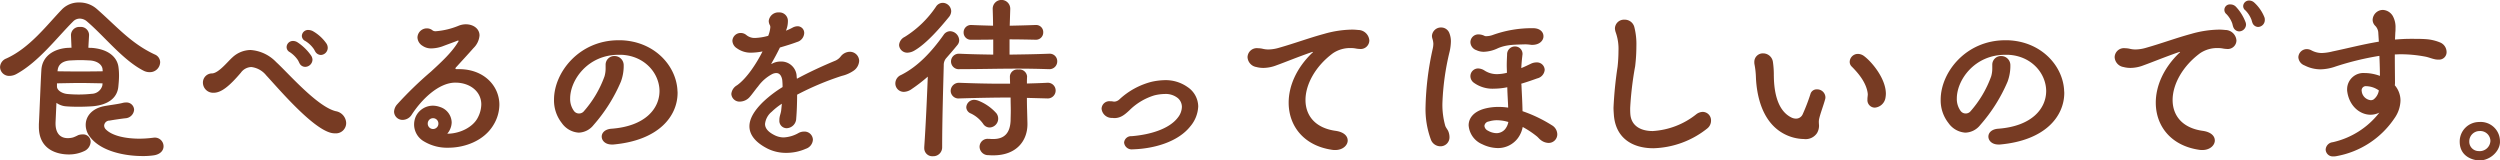 <svg xmlns="http://www.w3.org/2000/svg" width="563.938" height="36.18" viewBox="0 0 563.938 36.18">
  <defs>
    <style>
      .cls-1 {
        fill: #773b23;
        fill-rule: evenodd;
      }
    </style>
  </defs>
  <path id="txt_howto_sp06" class="cls-1" d="M53.343,1614.58l0.2-4.44a4.278,4.278,0,0,0,1.92.76c0.76,0.08,1.84.12,3.039,0.12,1.08,0,2.24-.04,3.32-0.12,3.319-.32,5.4-1.8,5.679-4.36,0.08-.8.16-1.68,0.16-2.56a13.915,13.915,0,0,0-.12-1.88c-0.28-2.24-2.24-4.08-6.039-4.36a4.591,4.591,0,0,1-.76-0.04l0.16-2.8v-0.12a1.845,1.845,0,0,0-2.04-1.76,1.872,1.872,0,0,0-2.04,1.8v0.08l0.12,2.8c-0.32,0-.64.04-0.96,0.04-3.119.24-5.679,1.92-5.839,5.04-0.16,2.52-.4,9.28-0.56,12.16v0.6c0,5.36,4.4,6.24,6.759,6.24a8.04,8.04,0,0,0,3.479-.76,2.427,2.427,0,0,0,1.44-2.08,1.673,1.673,0,0,0-1.8-1.68,3.061,3.061,0,0,0-1,.16,8.18,8.18,0,0,1-1.16.52,4.511,4.511,0,0,1-1.2.16c-1.72,0-2.76-1.12-2.76-3.32v-0.2Zm23.6-13.56a1.918,1.918,0,0,0-1.24-1.8c-5.4-2.52-8.638-6.4-13.078-10.28a5.907,5.907,0,0,0-3.959-1.44,5.278,5.278,0,0,0-3.839,1.52c-3.439,3.56-7.279,8.72-12.6,11.12a2.158,2.158,0,0,0-1.4,1.92,2.034,2.034,0,0,0,2.12,2,3.341,3.341,0,0,0,1.6-.44c5.039-2.76,9.2-8.32,12.8-11.88a2.054,2.054,0,0,1,1.48-.6,2.468,2.468,0,0,1,1.56.6c3.959,3.36,8.159,8.76,12.758,11.12a2.943,2.943,0,0,0,1.44.36A2.309,2.309,0,0,0,76.939,1601.02Zm-7.879,12.6a2.083,2.083,0,0,0,2-1.92,1.7,1.7,0,0,0-1.84-1.64,3.044,3.044,0,0,0-.84.12c-1.16.28-2.96,0.48-4.159,0.72-2.719.56-4.079,2.32-4.079,4.2a4.348,4.348,0,0,0,1,2.76c2.44,3.2,7.759,4.28,11.8,4.28a16.888,16.888,0,0,0,2.56-.16c1.56-.24,2.2-1.16,2.2-2.04a1.967,1.967,0,0,0-2.08-1.96c-0.12,0-.24.04-0.36,0.04a24.1,24.1,0,0,1-3,.2c-3.119,0-6.279-.64-7.679-2.2a1.263,1.263,0,0,1-.28-0.76,1.214,1.214,0,0,1,1.24-1.12C66.381,1613.98,68.34,1613.7,69.06,1613.62Zm-15.4-7.88c2.28-.04,3.759-0.08,5.2-0.08,1.4,0,2.839.04,5.079,0.08,0,0.16-.04.36-0.04,0.48a2.54,2.54,0,0,1-2.4,1.88,27.408,27.408,0,0,1-5.519.04c-1.2-.12-2.32-0.84-2.32-1.68v-0.72Zm7.519-5.16c1.76,0.16,2.639,1.04,2.76,1.92,0,0.16.04,0.32,0.04,0.52-2.24.04-3.6,0.04-5.039,0.04-1.4,0-2.84,0-5.159-.04,0-.08.04-0.2,0.04-0.28,0.16-1.36,1.24-2.04,2.76-2.16,0.84-.04,1.6-0.08,2.32-0.08S60.342,1600.54,61.182,1600.58Zm27.923,7.28c1.68-.04,3.519-1.56,6.039-4.52a3.024,3.024,0,0,1,2.36-1.28,5.076,5.076,0,0,1,3.36,1.88c2.479,2.64,10.038,11.64,14.437,12.92a3.787,3.787,0,0,0,1.12.16,2.321,2.321,0,0,0,2.479-2.36,2.809,2.809,0,0,0-2.359-2.64c-4.2-1.04-10.678-8.56-13.438-11.08a8.837,8.837,0,0,0-5.759-2.72,6.113,6.113,0,0,0-4.119,1.68c-1.08.96-3.079,3.52-4.559,3.6a2.056,2.056,0,0,0-2.08,2.08,2.293,2.293,0,0,0,2.44,2.28H89.1Zm24.076-8.52a1.624,1.624,0,0,0,1.56-1.6,1.769,1.769,0,0,0-.28-0.96,9.334,9.334,0,0,0-3.119-2.84,2.41,2.41,0,0,0-.96-0.24,1.4,1.4,0,0,0-1.48,1.36,1.308,1.308,0,0,0,.76,1.12,6.31,6.31,0,0,1,1.84,1.68c0.2,0.24.36,0.64,0.48,0.8A1.516,1.516,0,0,0,113.18,1599.34Zm-1.879,1.08a1.831,1.831,0,0,0-.32-0.96,11.3,11.3,0,0,0-3.04-2.96,1.845,1.845,0,0,0-1.04-.32,1.419,1.419,0,0,0-1.439,1.36,1.274,1.274,0,0,0,.72,1.16,6.681,6.681,0,0,1,1.8,1.76c0.16,0.24.32,0.64,0.44,0.84a1.432,1.432,0,0,0,1.24.72A1.667,1.667,0,0,0,111.3,1600.42Zm28.4,14.44a1.2,1.2,0,0,1-2.4-.04,1.2,1.2,0,0,1,2.4-.04v0.08Zm12.438,0.24a8.9,8.9,0,0,0,1.319-4.52c0-4.32-3.559-8.08-9.158-8.04h-0.36c-0.2,0-.4,0-0.4-0.16a0.769,0.769,0,0,1,.28-0.4c0.6-.68,2.72-2.96,3.8-4.2a4.472,4.472,0,0,0,1.36-2.84c0-1.56-1.44-2.52-3.079-2.52a4.424,4.424,0,0,0-1.72.36,16.978,16.978,0,0,1-5,1.2,1.189,1.189,0,0,1-.76-0.16,2,2,0,0,0-1.32-.48,2.119,2.119,0,0,0-2.12,2.04,2.3,2.3,0,0,0,1.12,1.88,3.391,3.391,0,0,0,2.04.6,8.025,8.025,0,0,0,2.52-.48c0.28-.12,3.039-1.12,3.279-1.24a0.435,0.435,0,0,1,.2-0.04c0.08,0,.12,0,0.12.08a0.618,0.618,0,0,1-.12.24c-1.36,2.28-3.639,4.4-6.119,6.68a83.412,83.412,0,0,0-7.639,7.4,2.679,2.679,0,0,0-.68,1.64,1.9,1.9,0,0,0,2,1.84,2.443,2.443,0,0,0,2-1.2c2.239-3.44,6.039-7.16,9.758-7.2h0.08c3.24,0,5.839,1.96,5.839,4.92a6.61,6.61,0,0,1-.76,2.92c-1.08,2.2-4.039,3.64-6.759,3.68a0.175,0.175,0,0,1-.12-0.04,0.212,0.212,0,0,1,.08-0.12,3.043,3.043,0,0,0,.48-0.76,3.96,3.96,0,0,0,.4-1.64,3.758,3.758,0,0,0-2.679-3.48,4.839,4.839,0,0,0-1.48-.28,4.268,4.268,0,0,0-3.919,2.4,4.494,4.494,0,0,0-.4,1.88,4.412,4.412,0,0,0,2.2,3.76,10.128,10.128,0,0,0,5.519,1.44C145.782,1620.26,150.061,1618.62,152.141,1615.1Zm41.519-7.24c0-.24-0.04-0.48-0.04-0.72-0.4-5.56-5.319-10.88-12.718-11.12h-0.559c-8.879,0-14.558,7.24-14.558,13.4a8.244,8.244,0,0,0,1.76,5.28,5.052,5.052,0,0,0,3.8,2.16,4.42,4.42,0,0,0,3.359-1.72,36.284,36.284,0,0,0,6.159-9.76,10.2,10.2,0,0,0,.64-3.32v-0.36a2.066,2.066,0,0,0-2.079-2.12,1.953,1.953,0,0,0-2,2v0.72a6.459,6.459,0,0,1-.24,1.84,24.487,24.487,0,0,1-4.759,8,1.421,1.421,0,0,1-1,.4,1.4,1.4,0,0,1-1.16-.6,4.563,4.563,0,0,1-.84-2.8c0-4.12,3.96-9.84,10.919-9.84h0.679c5.16,0.24,8.479,4.08,8.559,8.08v0.08c0,3.92-3.159,7.96-10.878,8.52-1.48.12-2.16,0.96-2.16,1.76,0,0.92.8,1.8,2.28,1.8h0.32C189.381,1618.62,193.66,1613.18,193.66,1607.86Zm23.363,4.04c-0.08.56-.28,1.04-0.36,1.56a2.641,2.641,0,0,0-.04.56,1.655,1.655,0,0,0,1.64,1.84,2.238,2.238,0,0,0,2.16-2.24c0.12-1.32.2-3.4,0.2-5.32a64.216,64.216,0,0,1,10.078-4.24,7.82,7.82,0,0,0,2.76-1.24,2.871,2.871,0,0,0,1.159-2.16,2.1,2.1,0,0,0-2.159-2.04,2.683,2.683,0,0,0-1.96,1,3.125,3.125,0,0,1-1.44,1.08c-2.4,1-5.519,2.4-8.478,4a6.012,6.012,0,0,1-.08-0.8,3.467,3.467,0,0,0-3.6-3.08,3.907,3.907,0,0,0-1.919.48,0.3,0.3,0,0,1-.16.04h-0.04a0.57,0.57,0,0,1,.08-0.16c0.52-.88,1.28-2.28,1.879-3.52,1.48-.44,2.8-0.84,3.84-1.24a2.2,2.2,0,0,0,1.639-2,1.5,1.5,0,0,0-1.519-1.56,2.52,2.52,0,0,0-1.12.32,12.175,12.175,0,0,1-1.48.68,5.4,5.4,0,0,0,.44-2.08,1.914,1.914,0,0,0-2-2.04,2.18,2.18,0,0,0-2.32,1.92,2,2,0,0,0,.28,1,1.183,1.183,0,0,1,.08.4,6.545,6.545,0,0,1-.48,1.96,12.717,12.717,0,0,1-2.92.48,2.916,2.916,0,0,1-2.039-.68,1.963,1.963,0,0,0-1.24-.44,1.856,1.856,0,0,0-1.88,1.76,2.084,2.084,0,0,0,1,1.68,5.325,5.325,0,0,0,3.359,1,13.843,13.843,0,0,0,2.44-.28c-1.36,2.72-3.559,6.08-5.759,7.64a2.517,2.517,0,0,0-1.28,1.96,1.847,1.847,0,0,0,1.96,1.72,3.021,3.021,0,0,0,2.28-1.16c0.4-.44,1.279-1.68,1.8-2.28a9.273,9.273,0,0,1,3.16-2.76,2.13,2.13,0,0,1,.96-0.24c0.6,0,1.119.44,1.319,1.52a15.225,15.225,0,0,1,.08,1.64,26.482,26.482,0,0,0-4.319,3.28c-2.2,2.12-3.159,3.96-3.159,5.56,0,2.04,1.519,3.72,4,5a9.275,9.275,0,0,0,4.319,1,10.856,10.856,0,0,0,4.4-.92,2.291,2.291,0,0,0,1.6-2.04,1.89,1.89,0,0,0-1.96-1.84,2.634,2.634,0,0,0-1.279.32,7.468,7.468,0,0,1-3.36,1,4.691,4.691,0,0,1-2.159-.56c-1.24-.64-2.04-1.44-2.04-2.48a4.107,4.107,0,0,1,1.52-2.76,14.2,14.2,0,0,1,2.279-1.8Zm51.519-16.08c1.84,0,3.719.04,5.759,0.08h0.08a1.636,1.636,0,0,0,1.76-1.68,1.6,1.6,0,0,0-1.72-1.64H274.3c-2.04.08-3.879,0.12-5.719,0.16l0.12-3.76v-0.12a1.98,1.98,0,0,0-3.959,0v0.12c0.04,1.28.08,2.52,0.08,3.76-1.52-.04-3.12-0.08-4.84-0.16H259.9a1.648,1.648,0,0,0-1.719,1.68,1.62,1.62,0,0,0,1.8,1.64c1.72,0,3.32,0,4.88-.04v3.4c-2.44-.04-4.92-0.08-7.559-0.2h-0.12a1.748,1.748,0,1,0,.12,3.48c4.4,0,8.518-.12,13-0.12,2.239,0,4.559.04,7.039,0.12h0.079a1.755,1.755,0,0,0,1.88-1.76,1.691,1.691,0,0,0-1.84-1.72h-0.119c-3.16.12-6,.16-8.8,0.2v-3.44Zm8.359,13.32h0.08a1.787,1.787,0,0,0,1.959-1.8,1.752,1.752,0,0,0-1.959-1.72H276.9c-1.56.08-3.04,0.12-4.44,0.16,0-.52,0-1.04.04-1.56a1.727,1.727,0,0,0-1.959-1.6,1.68,1.68,0,0,0-1.92,1.52v0.08c0,0.52.04,1.08,0.04,1.6H266.7c-3.079,0-6.159-.08-9.358-0.2h-0.08a1.852,1.852,0,0,0-2,1.84,1.762,1.762,0,0,0,2,1.68h0.08c4-.12,7.6-0.2,11.438-0.2,0,1.08.04,2.08,0.04,2.96s-0.04,1.68-.04,2.24c-0.12,2.8-1.4,4.16-3.919,4.16a6.78,6.78,0,0,1-.88-0.04H263.7a1.8,1.8,0,0,0-1.92,1.8,1.937,1.937,0,0,0,2.04,1.88,9.393,9.393,0,0,0,1.04.04c5.439,0,7.718-3.48,7.718-7v-0.24l-0.08-3.04s-0.04-1.12-.04-2.68Zm-26.8-4.92c-0.16,4.12-.44,10.72-0.8,15.92v0.2a1.813,1.813,0,0,0,1.96,1.84,1.992,1.992,0,0,0,2.079-2c0-6.4.28-15.12,0.36-18.56a2.336,2.336,0,0,1,.52-1.52c0.84-.96,1.68-1.92,2.52-2.96a1.693,1.693,0,0,0,.44-1.16,2.126,2.126,0,0,0-2.04-2,1.807,1.807,0,0,0-1.479.84c-2.72,3.84-5.84,7.16-9.6,9.04a2.075,2.075,0,0,0-1.28,1.88,1.9,1.9,0,0,0,1.96,1.92,3.184,3.184,0,0,0,1.68-.6A36.51,36.51,0,0,0,250.105,1604.22Zm4.8-13.48a2.128,2.128,0,0,0,.48-1.28,1.939,1.939,0,0,0-1.919-1.88,1.825,1.825,0,0,0-1.52.88,23.32,23.32,0,0,1-7.039,6.8,2.232,2.232,0,0,0-1.28,1.84,1.836,1.836,0,0,0,1.92,1.72,3.264,3.264,0,0,0,1.48-.44C249.785,1596.82,252.945,1593.14,254.9,1590.74Zm9.119,24.96a2,2,0,0,0,1.559-3.2,10.724,10.724,0,0,0-4.159-2.88,3.148,3.148,0,0,0-.8-0.16,1.781,1.781,0,0,0-1.839,1.68,1.569,1.569,0,0,0,1.039,1.4,7.164,7.164,0,0,1,2.76,2.32A1.747,1.747,0,0,0,264.023,1615.7Zm29.322-6.36a1.812,1.812,0,0,1-1.08.52,1.641,1.641,0,0,1-.44-0.04,2.834,2.834,0,0,0-.56-0.04,1.748,1.748,0,0,0-1.96,1.68,2.306,2.306,0,0,0,2.4,2.08c0.16,0,.32.04,0.44,0.04,1.439,0,2.319-.72,3.4-1.72a13.6,13.6,0,0,1,5.639-3.4,10.437,10.437,0,0,1,2.4-.32,4.326,4.326,0,0,1,2.959.96,2.64,2.64,0,0,1,.88,1.96,4.031,4.031,0,0,1-.88,2.36c-2,2.68-6.439,3.92-10.478,4.24a1.576,1.576,0,0,0-1.68,1.44,1.712,1.712,0,0,0,1.96,1.52h0.16c4.679-.16,10.038-1.68,12.8-5.16a7.43,7.43,0,0,0,1.8-4.52,5.345,5.345,0,0,0-2.4-4.36,8.541,8.541,0,0,0-5.079-1.56,15,15,0,0,0-3,.36A16.732,16.732,0,0,0,293.345,1609.34Zm51.477,9.28c0-.96-0.8-1.88-2.679-2.16-4.72-.64-6.839-3.52-6.839-6.96,0-3.52,2.239-7.64,6.2-10.56a6.9,6.9,0,0,1,4-1.16,6.21,6.21,0,0,1,1.24.12,5.466,5.466,0,0,0,.76.08,1.954,1.954,0,0,0,2.2-1.92,2.551,2.551,0,0,0-2.519-2.36c-0.4-.04-0.88-0.08-1.36-0.08a23.808,23.808,0,0,0-6.319.96c-3.4.92-6.719,2.16-10.118,3.12a9.01,9.01,0,0,1-2.44.4,5.388,5.388,0,0,1-1.32-.16,4.878,4.878,0,0,0-1.039-.12,2.089,2.089,0,0,0-2.36,2,2.378,2.378,0,0,0,2,2.24,6.114,6.114,0,0,0,1.639.2,8.452,8.452,0,0,0,2.92-.6c1.8-.64,4.679-1.84,8.039-3h0.08c0.04,0,.08,0,0.08.04a0.171,0.171,0,0,1-.12.12c-3.6,3.44-5.36,7.52-5.36,11.28,0,5.24,3.4,9.72,9.839,10.64a3.881,3.881,0,0,0,.68.04C343.742,1620.78,344.822,1619.7,344.822,1618.62Zm36.241-4.16a3.658,3.658,0,0,1-.72,1.6,2.554,2.554,0,0,1-1.96.92,4.075,4.075,0,0,1-1.919-.56,1.36,1.36,0,0,1-.8-1.08,1.125,1.125,0,0,1,1-1,6.054,6.054,0,0,1,1.84-.28A9.242,9.242,0,0,1,381.063,1614.46Zm-7.2-16.2a3.805,3.805,0,0,0,1.72.36,7.827,7.827,0,0,0,3.119-.8c2.04-.88,4.08-0.8,6.239-0.88a12.425,12.425,0,0,1,1.32.12h0.2c1.56,0,2.44-.88,2.52-1.8v-0.16c0-.92-0.76-1.8-2.36-1.8a25.951,25.951,0,0,0-9.158,1.56,4.409,4.409,0,0,1-1.32.24,1.115,1.115,0,0,1-.4-0.04,3.142,3.142,0,0,0-1.36-.36,1.781,1.781,0,0,0-1.879,1.76A1.968,1.968,0,0,0,373.864,1598.26Zm-8.158,21.68a2.026,2.026,0,0,0,2.079-2.12,3.546,3.546,0,0,0-.24-1.2c-0.16-.44-0.56-0.84-0.72-1.32a17.53,17.53,0,0,1-.639-4.96,57.3,57.3,0,0,1,1.639-11.8,11.378,11.378,0,0,0,.28-2.24,4.975,4.975,0,0,0-.36-1.92,1.967,1.967,0,0,0-1.839-1.24,2.034,2.034,0,0,0-2.08,1.92,2.753,2.753,0,0,0,.08.52,4.408,4.408,0,0,1,.24,1.24,5.479,5.479,0,0,1-.16,1.2,66.117,66.117,0,0,0-1.6,12.96,19.885,19.885,0,0,0,1.2,7.44A2.294,2.294,0,0,0,365.706,1619.94Zm15.117-13.32c0.04,1.68.16,3.24,0.2,4.6a14.063,14.063,0,0,0-2.239-.16,12.238,12.238,0,0,0-2.96.36c-2.64.68-3.719,2.2-3.719,3.8a5.03,5.03,0,0,0,3.119,4.28,8.181,8.181,0,0,0,3.439.84,5.592,5.592,0,0,0,4.52-2.2,6.172,6.172,0,0,0,1.119-2.56,20.721,20.721,0,0,1,3.24,2.16c0.28,0.24.52,0.56,0.8,0.76a2.987,2.987,0,0,0,1.8.68,1.937,1.937,0,0,0,1.959-1.96,2.411,2.411,0,0,0-1.24-2.04,31.472,31.472,0,0,0-6.6-3.16c-0.039-2.12-.159-3.96-0.239-5.84,0-.12-0.04-0.24-0.04-0.36,1.359-.4,2.6-0.84,3.6-1.2a2.167,2.167,0,0,0,1.68-1.92,1.744,1.744,0,0,0-1.88-1.68,2.883,2.883,0,0,0-1.2.28c-0.68.32-1.4,0.68-2.2,1,0.04-.88.12-1.8,0.24-2.8,0-.12.039-0.24,0.039-0.36a1.678,1.678,0,0,0-1.719-1.72,1.764,1.764,0,0,0-1.76,1.84c-0.04.84-.08,1.64-0.08,2.44,0,0.56.04,1.12,0.04,1.68h-0.08a9.257,9.257,0,0,1-2.04.28,5.085,5.085,0,0,1-2.919-.8,2.792,2.792,0,0,0-1.44-.48,1.748,1.748,0,0,0-1.759,1.76,1.864,1.864,0,0,0,.8,1.48,7.159,7.159,0,0,0,4.56,1.32,15.138,15.138,0,0,0,2.319-.2Zm45.079,9.32a2.223,2.223,0,0,0,.88-1.76,1.9,1.9,0,0,0-1.84-2,2.47,2.47,0,0,0-1.519.56,17.384,17.384,0,0,1-9.8,3.76c-2.8,0-4.839-1.24-5.039-3.8-0.04-.48-0.04-0.92-0.04-1.4a74.4,74.4,0,0,1,1.12-9.4,37.648,37.648,0,0,0,.28-4.56,15.439,15.439,0,0,0-.48-4.36,2.224,2.224,0,0,0-2.2-1.6,2.033,2.033,0,0,0-2.159,1.96,3.168,3.168,0,0,0,.2.96,11.037,11.037,0,0,1,.6,4.12,32.9,32.9,0,0,1-.2,3.56,88.128,88.128,0,0,0-.92,9.24c0,0.52.04,1.08,0.08,1.64,0.4,5.32,4.279,7.52,8.918,7.52A20.335,20.335,0,0,0,425.9,1615.94Zm36.161-6.52a1.684,1.684,0,0,0,1.64,1.8,2.65,2.65,0,0,0,2.44-2.28,5.968,5.968,0,0,0,.08-0.84c0-3.36-3.04-7.08-4.88-8.48a2.363,2.363,0,0,0-1.439-.52,1.847,1.847,0,0,0-1.84,1.76,1.448,1.448,0,0,0,.44,1.08c1.44,1.44,3.2,3.48,3.6,5.88,0,0.12.04,0.24,0.04,0.36,0,0.36-.08.72-0.08,1.08v0.16Zm-21.116-5.36a20.113,20.113,0,0,0-.2-3.12,2.232,2.232,0,0,0-2.2-1.96,1.921,1.921,0,0,0-2,1.96,2.46,2.46,0,0,0,.04.52,17.912,17.912,0,0,1,.321,2.88c0.16,4.08,1.359,10.12,6.278,12.76a9.927,9.927,0,0,0,4.56,1.2,3.066,3.066,0,0,0,2.959-1.36,3.326,3.326,0,0,0,.44-1.6c0-.28-0.04-0.52-0.04-0.8a3.288,3.288,0,0,1,.08-0.84c0.28-1.24.96-2.96,1.36-4.44a1.641,1.641,0,0,0,.04-0.44,1.856,1.856,0,0,0-1.92-1.72,1.433,1.433,0,0,0-1.44,1,42.276,42.276,0,0,1-1.759,4.6,1.643,1.643,0,0,1-1.52,1,2.407,2.407,0,0,1-1.08-.28C441.827,1611.9,440.987,1607.86,440.947,1604.06Zm65.516,3.8c0-.24-0.04-0.48-0.04-0.72-0.4-5.56-5.319-10.88-12.718-11.12h-0.56c-8.879,0-14.558,7.24-14.558,13.4a8.244,8.244,0,0,0,1.76,5.28,5.055,5.055,0,0,0,3.8,2.16,4.424,4.424,0,0,0,3.36-1.72,36.308,36.308,0,0,0,6.159-9.76,10.2,10.2,0,0,0,.64-3.32v-0.36a2.066,2.066,0,0,0-2.08-2.12,1.953,1.953,0,0,0-2,2v0.72a6.459,6.459,0,0,1-.24,1.84,24.47,24.47,0,0,1-4.759,8,1.421,1.421,0,0,1-1,.4,1.4,1.4,0,0,1-1.159-.6,4.563,4.563,0,0,1-.84-2.8c0-4.12,3.959-9.84,10.918-9.84h0.68c5.159,0.24,8.478,4.08,8.558,8.08v0.08c0,3.92-3.159,7.96-10.878,8.52-1.48.12-2.159,0.96-2.159,1.76,0,0.92.8,1.8,2.279,1.8h0.32C502.183,1618.62,506.463,1613.18,506.463,1607.86Zm33.961,10.76c0-.96-0.8-1.88-2.68-2.16-4.719-.64-6.839-3.52-6.839-6.96,0-3.52,2.24-7.64,6.2-10.56a6.9,6.9,0,0,1,4-1.16,6.193,6.193,0,0,1,1.239.12,5.466,5.466,0,0,0,.76.08,1.955,1.955,0,0,0,2.2-1.92,2.552,2.552,0,0,0-2.52-2.36c-0.4-.04-0.879-0.08-1.359-0.08a23.8,23.8,0,0,0-6.319.96c-3.4.92-6.719,2.16-10.119,3.12a9,9,0,0,1-2.439.4,5.388,5.388,0,0,1-1.32-.16,4.886,4.886,0,0,0-1.04-.12,2.088,2.088,0,0,0-2.359,2,2.377,2.377,0,0,0,2,2.24,6.117,6.117,0,0,0,1.64.2,8.442,8.442,0,0,0,2.919-.6c1.8-.64,4.68-1.84,8.039-3h0.08c0.04,0,.08,0,0.08.04a0.171,0.171,0,0,1-.12.12c-3.6,3.44-5.359,7.52-5.359,11.28,0,5.24,3.4,9.72,9.838,10.64a3.881,3.881,0,0,0,.68.04C539.344,1620.78,540.424,1619.7,540.424,1618.62Zm9.758-25.6a1.563,1.563,0,0,0,1.52-1.6,1.458,1.458,0,0,0-.08-0.56,9,9,0,0,0-2.28-3.32,1.719,1.719,0,0,0-1.2-.48,1.318,1.318,0,0,0-1.319,1.24,1.186,1.186,0,0,0,.48.96,5.976,5.976,0,0,1,1.319,1.96c0.12,0.24.2,0.68,0.28,0.84A1.4,1.4,0,0,0,550.182,1593.02Zm-2.719-.52a1.605,1.605,0,0,0-.12-0.6,10.558,10.558,0,0,0-2.16-3.44,1.692,1.692,0,0,0-1.24-.52,1.231,1.231,0,0,0-.88,2.2,5.973,5.973,0,0,1,1.28,2.04c0.08,0.24.16,0.68,0.24,0.84a1.449,1.449,0,0,0,1.32,1A1.579,1.579,0,0,0,547.463,1592.5Zm29.963,14.84a3.166,3.166,0,0,1-1.2,2.04,1.174,1.174,0,0,1-.64.16,2.287,2.287,0,0,1-2-1.84c0-.12-0.041-0.2-0.041-0.32a0.936,0.936,0,0,1,1.04-1A5.15,5.15,0,0,1,577.426,1607.34Zm3.719-13.08a7.707,7.707,0,0,0,.04-0.96,5.146,5.146,0,0,0-.6-2.72,2.738,2.738,0,0,0-2.239-1.4,2.327,2.327,0,0,0-2.32,2.2,1.912,1.912,0,0,0,.6,1.4,2.418,2.418,0,0,1,.68,1.64l0.12,1.92c-3.48.56-6.959,1.48-10.438,2.2a11.149,11.149,0,0,1-2.48.36,5,5,0,0,1-2.36-.64,2.262,2.262,0,0,0-.959-0.24,1.905,1.905,0,0,0-1.92,1.84,2.123,2.123,0,0,0,1.4,1.84,7.916,7.916,0,0,0,3.6.88,10.7,10.7,0,0,0,3.4-.64,65.093,65.093,0,0,1,9.879-2.4c0.08,1.84.12,3.36,0.12,4.52a10.185,10.185,0,0,0-3.16-.64h-0.24a3.677,3.677,0,0,0-4,3.64,3.027,3.027,0,0,0,.04.6c0.48,3.24,2.88,5.16,5.239,5.16a4.459,4.459,0,0,0,2-.48,18.429,18.429,0,0,1-10.518,6.68,1.763,1.763,0,0,0-1.6,1.68,1.612,1.612,0,0,0,1.76,1.52,2.819,2.819,0,0,0,.559-0.04,20.014,20.014,0,0,0,13.2-8.56,7.248,7.248,0,0,0,1.36-4,5.294,5.294,0,0,0-1.28-3.44,4.593,4.593,0,0,0,.04-0.76c0-.96-0.04-3.52-0.04-6.2,0.4,0,.84-0.04,1.24-0.04a29.975,29.975,0,0,1,5.559.52c0.72,0.12,1.44.44,2.2,0.6a2.858,2.858,0,0,0,.8.08,1.683,1.683,0,0,0,1.879-1.72,2.362,2.362,0,0,0-1.319-2.08,10.139,10.139,0,0,0-3.24-.8c-1.12-.08-2.16-0.08-3-0.08h-0.72c-1.12,0-2.24.08-3.36,0.16Zm23.6,24.64a4.35,4.35,0,0,0-4.679-4.44,4.394,4.394,0,0,0-4.4,4.44c0,2.68,1.919,3.92,3.959,4.2C602.189,1623.42,604.748,1621.22,604.748,1618.9Zm-2.159-.08a2.419,2.419,0,0,1-2.68,2.2,2.12,2.12,0,0,1-2.08-2.2,2.321,2.321,0,0,1,2.32-2.32A2.281,2.281,0,0,1,602.589,1618.82Z" transform="translate(-40.813 -1586.94)"/>
</svg>
